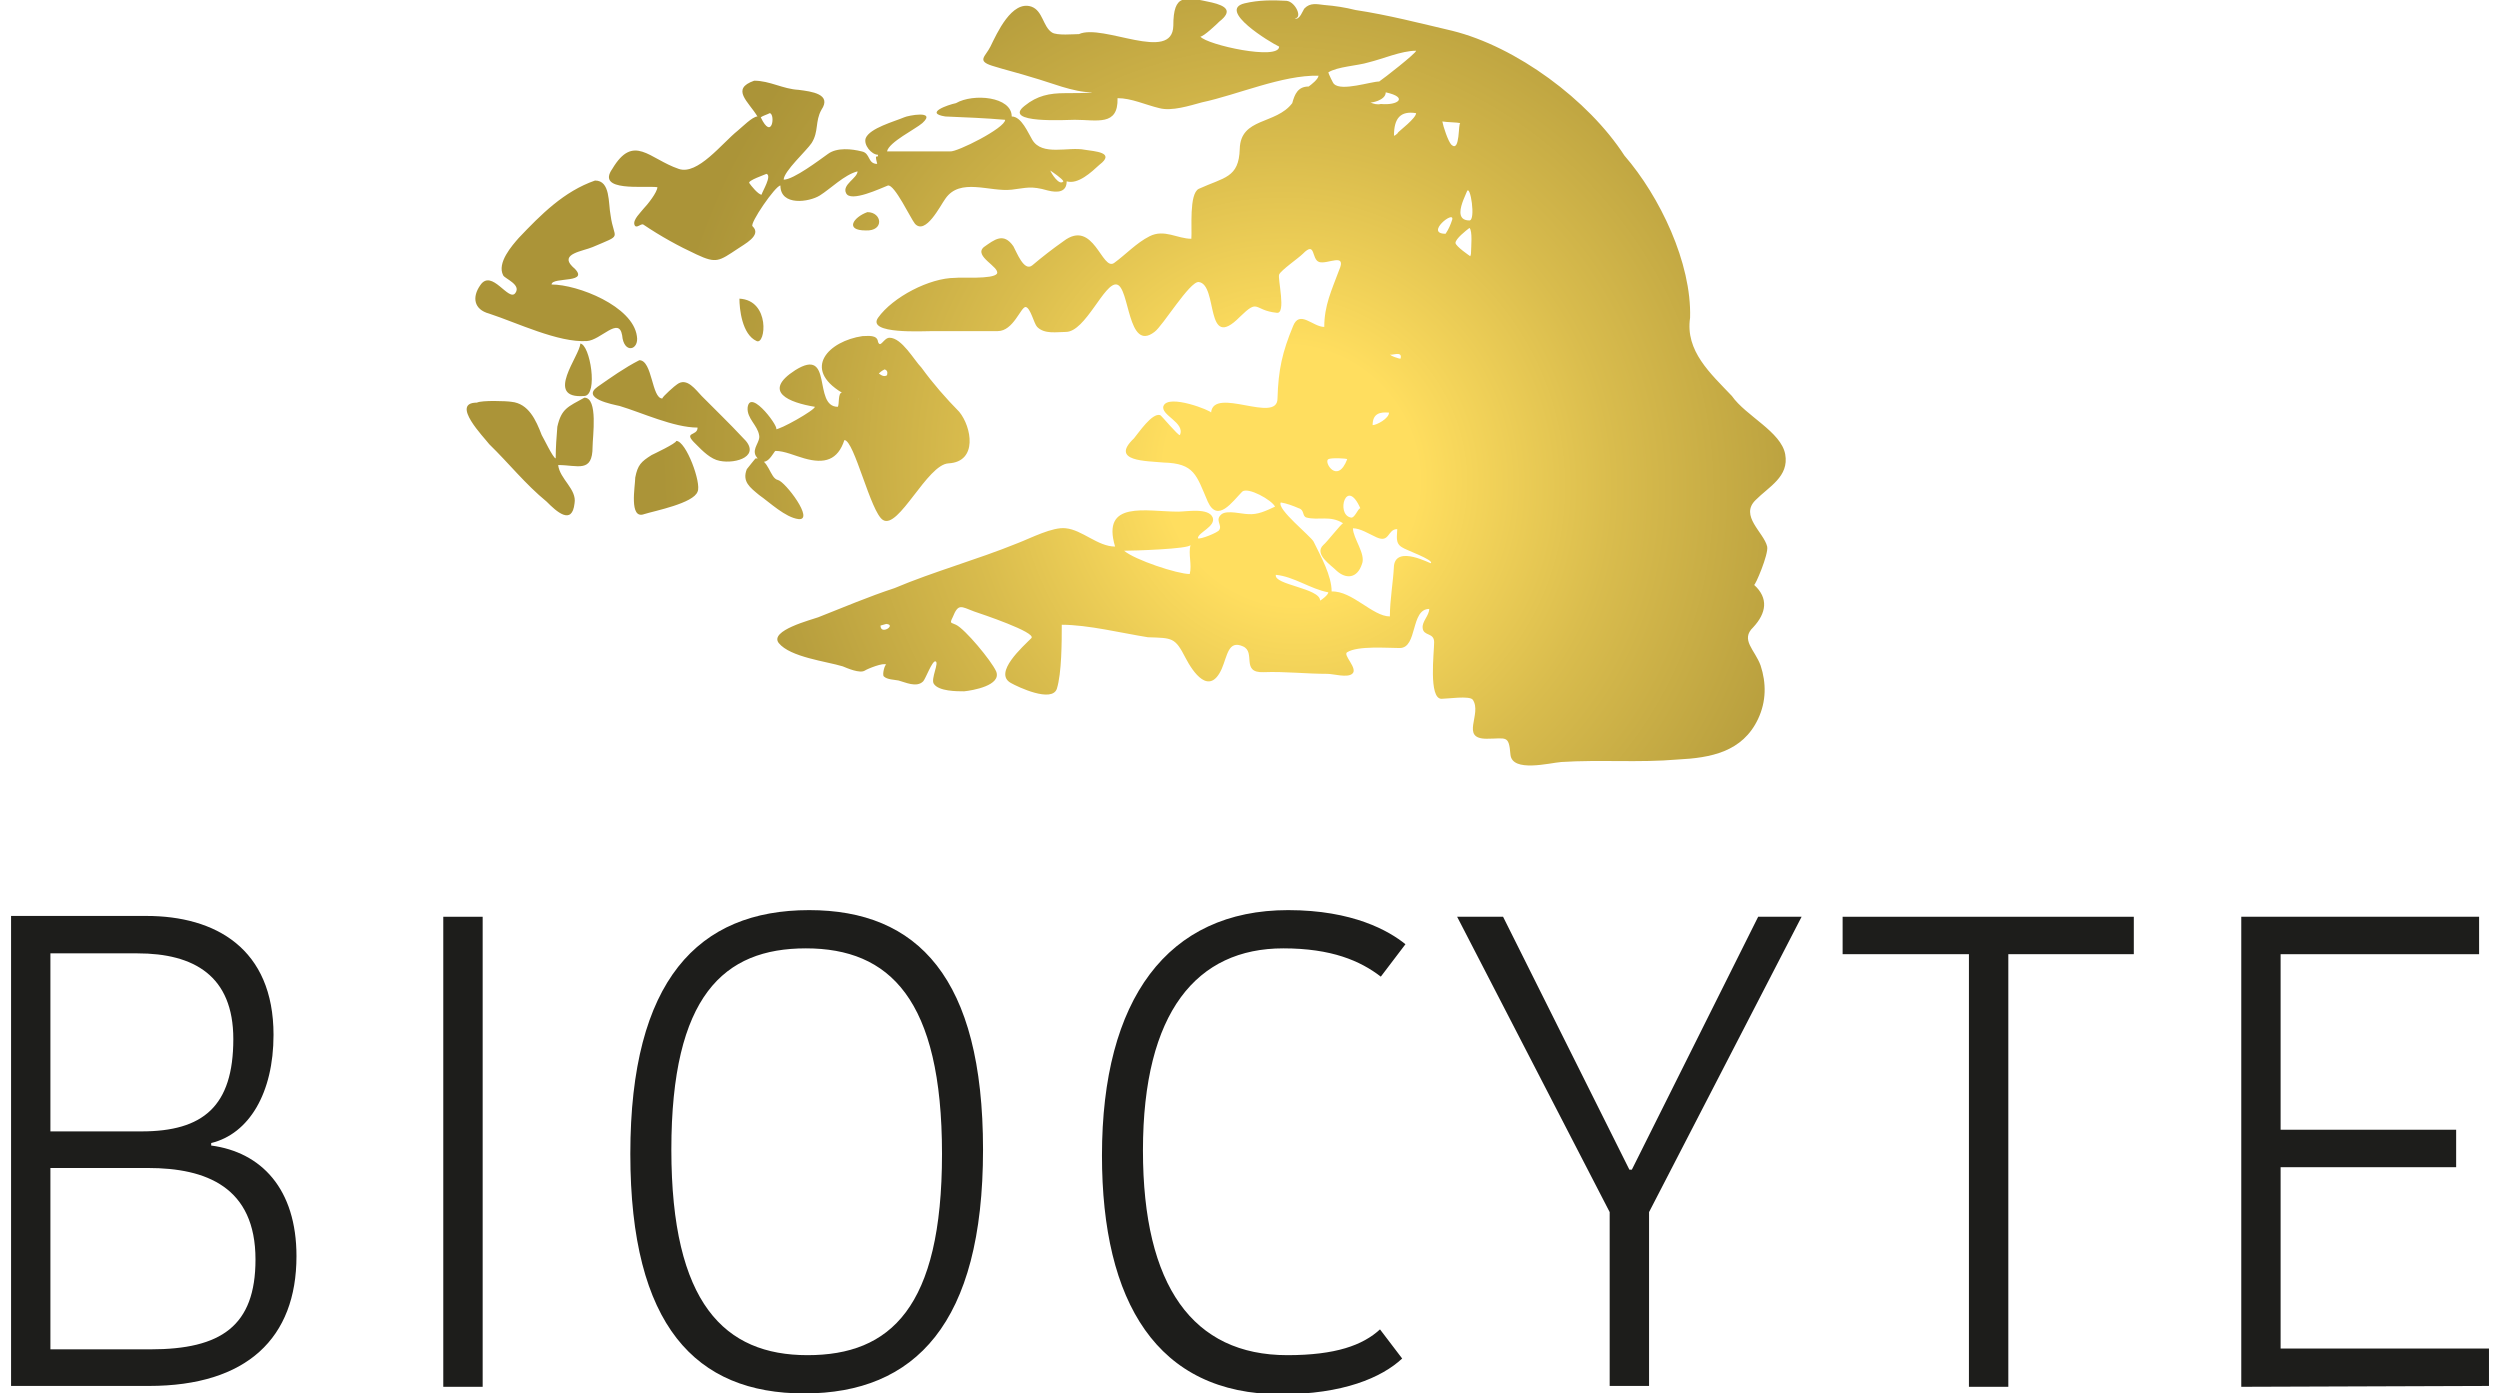 <svg xmlns="http://www.w3.org/2000/svg" fill="none" viewBox="0 0 61 34" height="34" width="61">
<g clip-path="url(#clip0_422_10124)">
<path fill="#1D1D1B" d="M7.234 30.651C7.234 32.64 6.033 33.817 3.632 33.817H0.27V22.349H3.572C5.253 22.349 6.674 23.14 6.674 25.251C6.674 26.672 6.074 27.667 5.153 27.89V27.951C6.374 28.113 7.234 29.007 7.234 30.651ZM3.352 23.262H1.23V27.606H3.452C4.953 27.606 5.693 26.997 5.693 25.353C5.693 23.81 4.733 23.262 3.352 23.262ZM6.234 30.732C6.234 28.966 5.033 28.499 3.612 28.499H1.23V32.924H3.672C5.393 32.924 6.234 32.356 6.234 30.732Z"></path>
<path fill="#1D1D1B" d="M10.816 22.369H11.777V33.838H10.816V22.369Z"></path>
<path fill="#1D1D1B" d="M19.623 34C16.981 34 15.38 32.356 15.38 28.154C15.38 23.912 17.041 22.207 19.743 22.207C22.385 22.207 23.986 23.851 23.986 28.052C23.986 32.295 22.325 34 19.623 34ZM19.703 33.066C21.724 33.066 22.985 31.909 22.985 28.154C22.985 24.378 21.704 23.14 19.663 23.14C17.662 23.14 16.381 24.297 16.381 28.052C16.381 31.808 17.681 33.066 19.703 33.066Z"></path>
<path fill="#1D1D1B" d="M31.431 22.207C33.012 22.207 33.892 22.714 34.293 23.039L33.692 23.83C33.192 23.445 32.492 23.14 31.311 23.14C29.209 23.14 27.888 24.683 27.888 28.073C27.888 31.381 29.109 33.066 31.411 33.066C32.592 33.066 33.252 32.823 33.672 32.437L34.213 33.148C33.712 33.614 32.772 34.02 31.251 34.02C28.229 34.02 26.888 31.767 26.888 28.195C26.888 24.378 28.489 22.207 31.431 22.207Z"></path>
<path fill="#1D1D1B" d="M40.237 29.575V33.817H39.276V29.575L35.554 22.369H36.675L39.757 28.54H39.817L42.899 22.369H43.959L40.237 29.575Z"></path>
<path fill="#1D1D1B" d="M48.042 23.282H44.96V22.369H52.065V23.282H49.003V33.838H48.042V23.282Z"></path>
<path fill="#1D1D1B" d="M54.687 33.838V22.369H60.49V23.282H55.647V27.565H59.93V28.479H55.647V32.904H60.731V33.817L54.687 33.838Z"></path>
<path fill="url(#paint0_radial_422_10124)" d="M18.402 1.969C18.782 1.969 19.102 2.172 19.483 2.192C19.803 2.233 20.303 2.294 20.043 2.679C19.883 2.964 19.983 3.207 19.803 3.491C19.683 3.674 19.122 4.181 19.122 4.384C19.363 4.384 20.003 3.897 20.203 3.755C20.423 3.593 20.784 3.633 21.024 3.694C21.244 3.735 21.164 3.999 21.404 3.999C21.324 3.694 21.424 3.897 21.424 3.776C21.264 3.776 21.064 3.532 21.124 3.37C21.224 3.126 21.824 2.964 22.064 2.862C22.145 2.821 22.865 2.679 22.505 3.004C22.345 3.146 21.684 3.471 21.644 3.694C22.165 3.694 22.685 3.694 23.185 3.694C23.345 3.715 24.526 3.126 24.526 2.923C24.046 2.882 23.545 2.862 23.065 2.842C22.545 2.761 23.125 2.558 23.325 2.517C23.746 2.273 24.686 2.355 24.686 2.842C24.926 2.842 25.087 3.248 25.187 3.41C25.427 3.816 26.067 3.573 26.467 3.654C26.708 3.694 27.228 3.715 26.828 4.019C26.628 4.202 26.307 4.506 26.027 4.425C26.027 4.689 25.807 4.709 25.567 4.648C25.146 4.527 25.047 4.587 24.686 4.628C24.146 4.689 23.425 4.324 23.065 4.851C22.945 5.014 22.585 5.744 22.325 5.46C22.224 5.339 21.824 4.486 21.664 4.527C21.504 4.587 20.744 4.953 20.643 4.709C20.543 4.506 20.924 4.344 20.924 4.181C20.603 4.263 20.263 4.608 20.003 4.77C19.743 4.933 19.042 5.034 19.042 4.527C18.922 4.527 18.282 5.46 18.362 5.521C18.602 5.744 18.142 5.968 18.002 6.069C17.541 6.374 17.481 6.435 17.001 6.211C16.561 6.008 16.12 5.765 15.7 5.481C15.64 5.44 15.52 5.602 15.48 5.481C15.44 5.359 15.64 5.176 15.7 5.095C15.8 4.993 16.04 4.689 16.04 4.567C15.72 4.527 14.539 4.689 14.94 4.121C15.46 3.248 15.84 3.877 16.561 4.121C17.021 4.283 17.621 3.491 18.002 3.187C18.102 3.106 18.362 2.842 18.482 2.842C18.262 2.476 17.822 2.172 18.402 1.969ZM18.782 2.761C18.702 2.801 18.622 2.821 18.562 2.862C18.842 3.451 18.922 2.781 18.782 2.761ZM25.627 4.161C25.647 4.222 25.847 4.547 25.947 4.425C25.927 4.364 25.687 4.202 25.627 4.161ZM18.702 4.242C18.662 4.263 18.242 4.405 18.282 4.466C18.322 4.527 18.502 4.75 18.582 4.75C18.602 4.669 18.842 4.283 18.702 4.242ZM14.519 4.405C13.759 4.669 13.198 5.237 12.658 5.805C12.498 5.988 12.118 6.414 12.278 6.719C12.318 6.8 12.718 6.942 12.578 7.145C12.418 7.389 11.998 6.536 11.717 6.962C11.517 7.247 11.557 7.551 11.938 7.653C12.618 7.876 13.619 8.363 14.319 8.322C14.659 8.302 15.1 7.713 15.18 8.18C15.22 8.647 15.6 8.546 15.54 8.201C15.44 7.47 14.099 6.942 13.459 6.942C13.459 6.739 14.479 6.942 13.959 6.496C13.659 6.191 14.219 6.13 14.459 6.029C15.22 5.704 14.98 5.866 14.899 5.257C14.839 4.953 14.899 4.405 14.519 4.405ZM21.164 5.176C20.824 5.298 20.603 5.623 21.124 5.623C21.584 5.643 21.524 5.176 21.164 5.176ZM18.042 7.287C18.042 7.531 18.102 8.16 18.462 8.322C18.682 8.424 18.802 7.328 18.042 7.287ZM21.044 8.201C20.223 8.322 19.563 8.992 20.543 9.581C20.443 9.581 20.483 9.865 20.443 9.926C19.823 9.926 20.343 8.444 19.403 9.033C18.582 9.561 19.262 9.824 19.883 9.926C19.883 10.007 19.022 10.494 18.922 10.474C19.082 10.515 18.302 9.439 18.242 9.946C18.222 10.21 18.482 10.373 18.522 10.616C18.562 10.778 18.342 10.941 18.442 11.124C18.682 11.509 18.882 11.002 18.922 11.002C19.142 11.002 19.403 11.124 19.623 11.184C20.123 11.327 20.443 11.225 20.603 10.738C20.844 10.738 21.244 12.504 21.544 12.687C21.924 12.93 22.625 11.327 23.145 11.306C23.866 11.266 23.706 10.413 23.405 10.048C23.085 9.723 22.765 9.358 22.485 8.972C22.305 8.789 22.004 8.241 21.704 8.241C21.564 8.241 21.484 8.505 21.424 8.343C21.404 8.16 21.184 8.201 21.044 8.201ZM14.159 8.383C14.159 8.667 13.258 9.743 14.259 9.662C14.599 9.642 14.399 8.404 14.159 8.383ZM15.6 8.789C15.24 8.972 14.899 9.216 14.579 9.439C14.179 9.723 14.94 9.865 15.12 9.906C15.66 10.068 16.441 10.433 17.021 10.433C17.021 10.657 16.641 10.515 16.981 10.839C17.141 11.002 17.341 11.205 17.561 11.245C17.962 11.327 18.602 11.124 18.122 10.677C17.802 10.332 17.461 10.007 17.121 9.662C16.981 9.52 16.761 9.195 16.521 9.378C16.481 9.398 16.16 9.682 16.16 9.723C15.9 9.723 15.92 8.789 15.6 8.789ZM21.584 9.013C21.644 9.033 21.664 9.073 21.644 9.155C21.584 9.195 21.524 9.175 21.444 9.114C21.504 9.053 21.544 9.033 21.584 9.013ZM21.044 9.5C21.144 9.439 20.884 9.581 20.844 9.581C20.844 9.581 20.984 9.743 20.944 9.743C20.944 9.662 21.064 9.581 21.044 9.5ZM14.259 9.703C13.859 9.926 13.699 9.967 13.599 10.413C13.579 10.657 13.559 10.921 13.559 11.184C13.498 11.184 13.258 10.677 13.218 10.616C13.078 10.251 12.898 9.845 12.478 9.804C12.358 9.784 11.757 9.764 11.637 9.824C10.977 9.824 11.817 10.677 11.938 10.839C12.418 11.306 12.818 11.814 13.338 12.24C13.579 12.484 13.959 12.829 14.019 12.281C14.079 11.935 13.659 11.692 13.619 11.347C14.099 11.347 14.459 11.55 14.459 10.9C14.459 10.657 14.599 9.703 14.259 9.703ZM16.501 10.758C16.501 10.819 15.94 11.083 15.9 11.103C15.64 11.266 15.56 11.347 15.5 11.651C15.5 11.854 15.34 12.687 15.72 12.544C15.98 12.463 16.921 12.281 17.021 11.996C17.121 11.793 16.741 10.758 16.501 10.758ZM18.442 11.184C18.442 11.164 18.242 11.428 18.222 11.448C18.102 11.753 18.302 11.895 18.522 12.078C18.782 12.26 19.162 12.626 19.483 12.666C19.883 12.707 19.162 11.753 18.982 11.712C18.782 11.672 18.762 11.184 18.442 11.184ZM43.559 11.083C43.659 11.631 43.159 11.875 42.839 12.199C42.438 12.585 43.039 12.991 43.119 13.336C43.159 13.519 42.819 14.31 42.799 14.27C43.159 14.595 43.099 14.96 42.779 15.305C42.458 15.61 42.819 15.853 42.959 16.239C43.099 16.665 43.099 17.112 42.899 17.538C42.519 18.35 41.738 18.492 40.937 18.532C39.997 18.614 39.036 18.532 38.095 18.593C37.815 18.614 36.895 18.857 36.855 18.411C36.815 17.924 36.755 18.025 36.274 18.025C35.614 18.025 36.174 17.416 35.934 17.071C35.854 16.97 35.313 17.051 35.173 17.051C34.853 17.051 34.993 15.914 34.993 15.67C34.993 15.427 34.733 15.528 34.713 15.325C34.693 15.163 34.873 15.021 34.873 14.858C34.413 14.858 34.593 15.812 34.153 15.812C33.852 15.812 33.132 15.752 32.872 15.914C32.752 15.975 33.152 16.32 32.992 16.442C32.872 16.543 32.532 16.442 32.392 16.442C31.871 16.442 31.351 16.381 30.83 16.401C30.27 16.422 30.65 15.914 30.33 15.772C29.97 15.61 29.95 15.995 29.81 16.32C29.509 16.99 29.109 16.401 28.929 16.056C28.669 15.549 28.609 15.569 28.009 15.549C27.368 15.447 26.547 15.244 25.907 15.244C25.907 15.65 25.907 16.422 25.787 16.807C25.667 17.152 24.846 16.767 24.666 16.665C24.226 16.422 24.966 15.772 25.167 15.569C25.287 15.427 23.946 14.98 23.766 14.919C23.445 14.798 23.385 14.716 23.245 15.062C23.165 15.224 23.205 15.183 23.325 15.244C23.545 15.346 24.186 16.117 24.306 16.381C24.446 16.726 23.726 16.848 23.525 16.868C23.345 16.868 22.905 16.868 22.785 16.685C22.705 16.564 22.925 16.158 22.825 16.137C22.745 16.117 22.585 16.564 22.525 16.625C22.365 16.787 22.084 16.645 21.924 16.604C21.824 16.584 21.644 16.584 21.564 16.503C21.524 16.462 21.584 16.218 21.624 16.218C21.564 16.158 21.164 16.32 21.104 16.361C20.984 16.442 20.663 16.3 20.563 16.259C20.163 16.137 19.282 16.036 19.002 15.691C18.762 15.386 19.803 15.122 19.963 15.062C20.583 14.818 21.204 14.554 21.824 14.351C22.785 13.945 23.826 13.661 24.826 13.255C25.146 13.133 25.687 12.849 26.007 12.89C26.407 12.93 26.788 13.336 27.208 13.336C26.868 12.199 27.968 12.484 28.749 12.484C28.949 12.484 29.489 12.382 29.59 12.626C29.67 12.849 29.229 12.991 29.229 13.133C29.269 13.174 29.73 12.991 29.75 12.93C29.83 12.808 29.63 12.687 29.81 12.544C29.95 12.443 30.31 12.544 30.45 12.544C30.69 12.565 30.89 12.463 31.111 12.362C31.031 12.199 30.45 11.875 30.31 11.996C30.07 12.24 29.71 12.768 29.47 12.24C29.189 11.59 29.149 11.306 28.389 11.286C27.988 11.245 27.068 11.266 27.668 10.697C27.788 10.555 28.109 10.068 28.309 10.129C28.349 10.149 28.749 10.636 28.789 10.616C28.929 10.312 28.309 10.129 28.389 9.906C28.509 9.601 29.57 10.027 29.55 10.068C29.61 9.419 31.171 10.352 31.171 9.723C31.191 9.013 31.291 8.586 31.551 7.957C31.711 7.551 32.031 7.977 32.312 7.977C32.312 7.45 32.492 7.084 32.672 6.597C32.872 6.15 32.392 6.455 32.191 6.394C31.991 6.333 32.111 5.866 31.791 6.191C31.691 6.293 31.251 6.597 31.211 6.699C31.171 6.8 31.391 7.673 31.151 7.632C30.57 7.571 30.73 7.267 30.25 7.734C29.39 8.607 29.73 6.942 29.249 6.881C29.029 6.861 28.369 7.957 28.169 8.099C27.508 8.607 27.568 7.003 27.248 6.942C26.948 6.881 26.488 8.099 26.007 8.099C25.787 8.099 25.487 8.16 25.307 7.977C25.227 7.896 25.146 7.51 25.026 7.49C24.906 7.49 24.726 8.079 24.346 8.079C23.826 8.079 23.285 8.079 22.765 8.079C22.525 8.079 21.144 8.16 21.424 7.754C21.784 7.247 22.685 6.78 23.305 6.78C23.445 6.759 24.226 6.82 24.326 6.678C24.406 6.516 23.746 6.252 24.006 6.029C24.266 5.846 24.486 5.663 24.726 6.008C24.806 6.15 24.986 6.638 25.187 6.475C25.427 6.272 25.687 6.069 25.947 5.887C26.688 5.318 26.888 6.638 27.188 6.414C27.468 6.211 27.728 5.927 28.049 5.765C28.409 5.582 28.729 5.826 29.069 5.826C29.089 5.582 29.009 4.73 29.249 4.608C29.87 4.324 30.23 4.344 30.25 3.633C30.27 2.862 31.131 3.045 31.531 2.517C31.591 2.294 31.671 2.111 31.931 2.111C31.991 2.07 32.171 1.928 32.171 1.847C31.291 1.827 30.19 2.314 29.329 2.497C29.029 2.578 28.589 2.72 28.289 2.639C27.948 2.558 27.608 2.395 27.268 2.395C27.288 3.085 26.768 2.923 26.227 2.923C26.047 2.923 24.426 3.024 25.006 2.578C25.307 2.334 25.607 2.273 25.987 2.273C26.067 2.273 26.648 2.273 26.648 2.253C26.187 2.253 25.627 2.01 25.187 1.888C24.866 1.786 24.526 1.705 24.206 1.604C23.826 1.482 24.046 1.38 24.166 1.137C24.326 0.812 24.686 2.42703e-06 25.167 0.162C25.447 0.264 25.447 0.65 25.667 0.792C25.787 0.873 26.207 0.832 26.327 0.832C26.908 0.568 28.609 1.543 28.629 0.629C28.629 -0.162 28.909 -0.081 29.57 0.061C29.91 0.142 30.09 0.264 29.75 0.528C29.69 0.589 29.369 0.893 29.289 0.893C29.45 1.096 31.211 1.482 31.211 1.137C30.991 1.035 29.69 0.244 30.37 0.081C30.71 2.42144e-06 31.051 2.42516e-06 31.391 0.02C31.611 0.041 31.791 0.447 31.591 0.447C31.711 0.507 31.791 0.244 31.831 0.203C31.971 0.061 32.131 0.101 32.312 0.122C32.572 0.142 32.832 0.183 33.072 0.244C33.873 0.365 34.653 0.568 35.434 0.751C36.995 1.137 38.756 2.436 39.636 3.796C40.497 4.79 41.278 6.414 41.238 7.754C41.117 8.566 41.738 9.114 42.258 9.662C42.599 10.149 43.459 10.535 43.559 11.083ZM29.049 13.296C29.029 13.397 27.628 13.438 27.428 13.438C27.688 13.661 28.729 14.006 29.029 14.006C29.089 13.783 28.989 13.519 29.049 13.296ZM33.692 2.537C34.113 2.578 34.373 2.375 33.812 2.253C33.812 2.456 33.432 2.517 33.432 2.497C33.512 2.537 33.612 2.558 33.692 2.537ZM33.892 10.068C33.672 10.048 33.492 10.088 33.492 10.373C33.592 10.373 33.892 10.21 33.892 10.068ZM33.933 8.647C33.873 8.667 34.173 8.769 34.173 8.749C34.233 8.546 33.933 8.688 33.933 8.647ZM34.093 3.248C34.153 3.187 34.553 2.882 34.553 2.761C34.173 2.7 34.013 2.882 34.013 3.309C34.033 3.329 34.173 3.187 34.093 3.248ZM32.552 2.05C32.732 2.233 33.452 1.989 33.652 1.989C33.773 1.908 34.553 1.299 34.553 1.238C34.193 1.238 33.732 1.441 33.392 1.522C33.132 1.604 32.632 1.624 32.411 1.766C32.411 1.786 32.532 2.05 32.552 2.05ZM33.192 12.402C32.852 11.631 32.592 12.544 32.952 12.626C33.052 12.666 33.132 12.402 33.192 12.402ZM32.411 11.205C32.291 11.266 32.632 11.834 32.872 11.205C32.872 11.184 32.472 11.164 32.411 11.205ZM32.211 14.655C32.251 14.635 32.411 14.513 32.411 14.453C31.971 14.371 31.571 14.067 31.131 14.026C31.071 14.27 32.211 14.351 32.211 14.655ZM34.913 13.742C34.993 13.661 34.293 13.417 34.213 13.356C34.033 13.255 34.093 13.072 34.093 12.91C33.852 12.91 33.913 13.255 33.592 13.113C33.412 13.032 33.192 12.89 33.012 12.89C33.012 13.133 33.332 13.519 33.232 13.762C33.112 14.128 32.832 14.128 32.612 13.925C32.472 13.783 32.051 13.519 32.291 13.296C32.371 13.235 32.732 12.768 32.772 12.768C32.452 12.565 32.171 12.707 31.871 12.626C31.771 12.585 31.831 12.443 31.691 12.402C31.551 12.341 31.391 12.281 31.251 12.26C31.151 12.423 31.971 13.072 32.051 13.214C32.231 13.58 32.492 14.047 32.492 14.432C32.992 14.412 33.492 15.041 33.913 15.041C33.913 14.635 33.993 14.209 34.013 13.803C34.073 13.296 34.913 13.762 34.913 13.742ZM35.794 4.669C35.774 4.73 35.634 4.993 35.634 5.176L35.794 4.669ZM35.634 5.176C35.634 5.298 35.694 5.379 35.854 5.379C36.014 5.379 35.874 4.486 35.794 4.669M35.434 5.359C35.494 5.115 34.753 5.704 35.273 5.704C35.353 5.582 35.394 5.481 35.434 5.359ZM35.414 3.532C35.634 3.735 35.574 2.984 35.634 3.004C35.554 2.984 35.313 2.984 35.193 2.964C35.214 3.085 35.334 3.451 35.414 3.532ZM35.894 6.13C35.894 6.049 35.934 5.623 35.854 5.562C35.774 5.623 35.514 5.826 35.514 5.927C35.514 6.008 35.874 6.252 35.874 6.252C35.894 6.211 35.894 6.171 35.894 6.13ZM21.624 15.224L21.484 15.264C21.484 15.508 21.884 15.244 21.624 15.224Z"></path>
</g>
<defs>
<radialGradient gradientTransform="translate(31.497 11.604) rotate(147.42) scale(17.442 18.215)" gradientUnits="userSpaceOnUse" r="1" cy="0" cx="0" id="paint0_radial_422_10124">
<stop stop-color="#FFDE5F" offset="0.175"></stop>
<stop stop-color="#D9BC4D" offset="0.444"></stop>
<stop stop-color="#B89F3E" offset="0.718"></stop>
<stop stop-color="#AB9438" offset="0.868"></stop>
</radialGradient>
<clipPath id="clip0_422_10124">
<rect transform="translate(0.27)" fill="white" height="34" width="60.462"></rect>
</clipPath>
</defs>
</svg>
